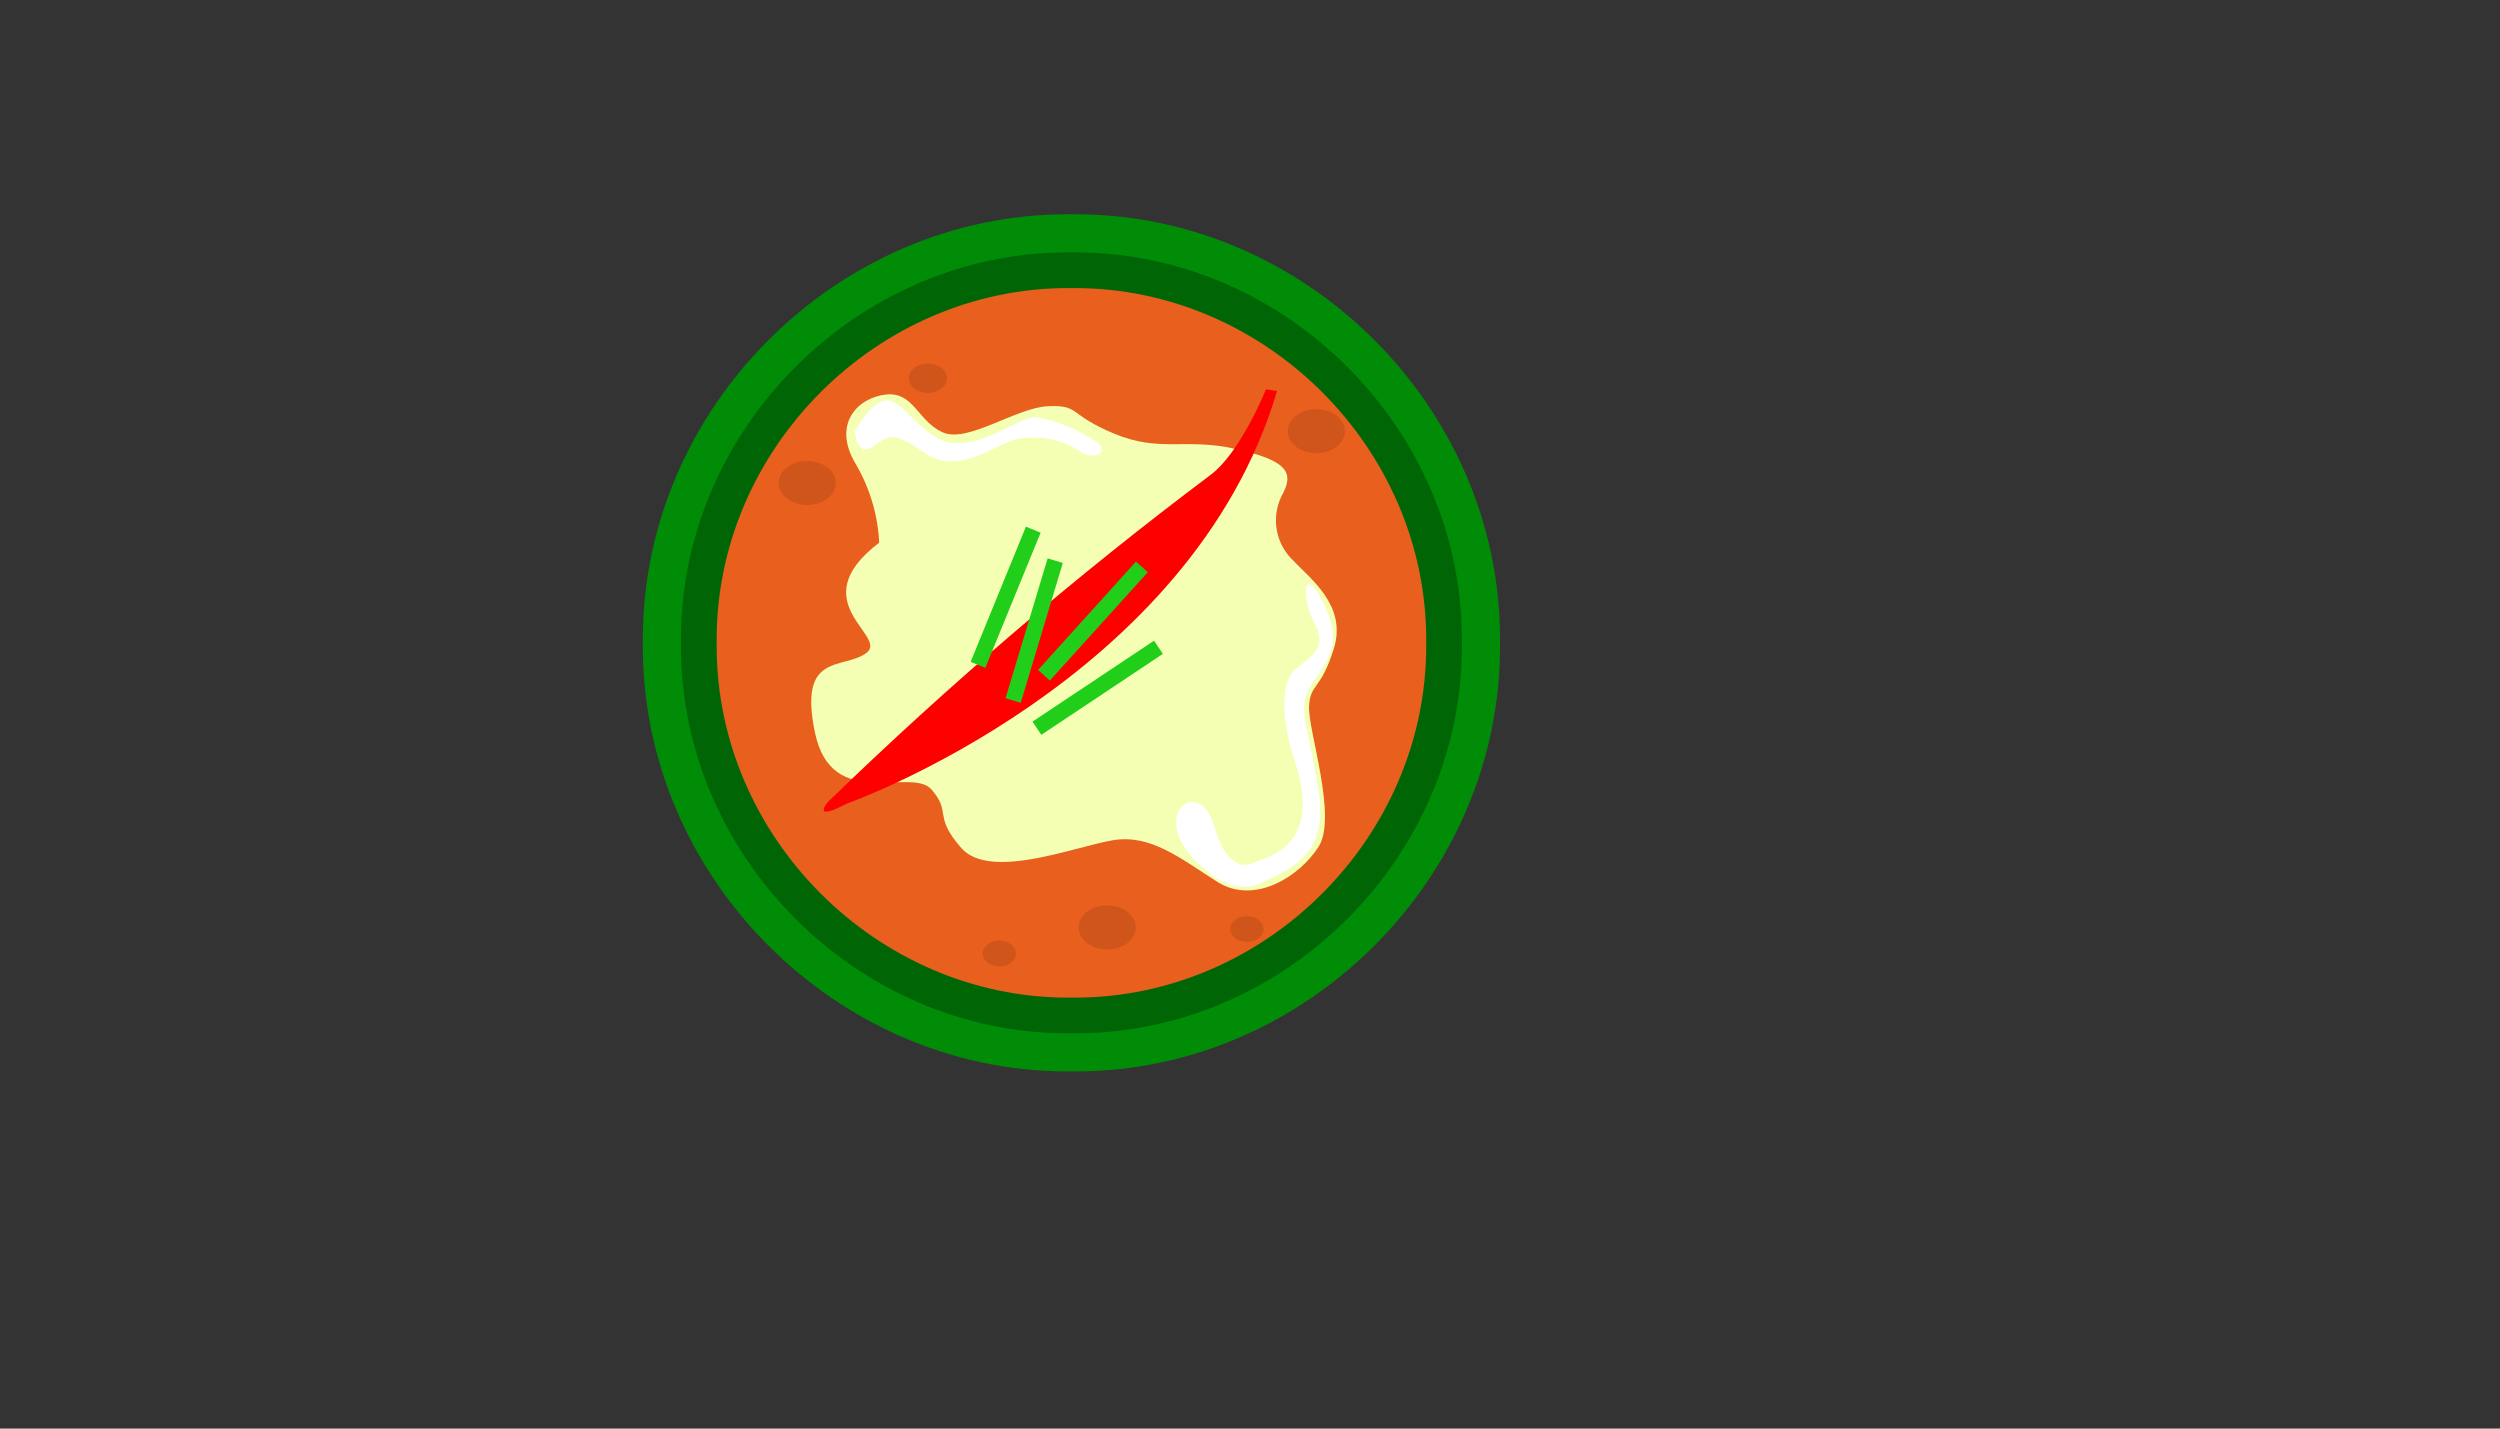 <svg xmlns="http://www.w3.org/2000/svg" version="1.1" xmlns:xlink="http://www.w3.org/1999/xlink" width="100%" height="100%" id="svgWorkerArea" viewBox="-25 -25 875 500" xmlns:idraw="https://idraw.muisca.co" style="background: white;"><rect x="-25" y="-25" width="875" height="500" fill="#333333" stroke="none"/><defs id="defsdoc"><pattern id="patternBool" x="0" y="0" width="10" height="10" patternUnits="userSpaceOnUse" patternTransform="rotate(35)"><circle cx="5" cy="5" r="4" style="stroke: none;fill: #ff000070;"></circle></pattern><linearGradient gradientUnits="userSpaceOnUse" id="linear-gradient" x1="30.738" x2="32.923" y1="17.545" y2="49.959"><stop offset="0" stop-color="#ff8521" id="stopImp-434629743"></stop><stop offset="1" stop-color="#e85f1e" id="stopImp-17626216"></stop></linearGradient></defs><g id="fileImp-887254378" class="cosito"><path id="rectImp-137469153" class="grouped" style="fill:#008c07; " d="M200 198.5C200 117.808 267.808 50 348.5 50 348.5 50 351.5 50 351.5 50 432.192 50 500 117.808 500 198.5 500 198.5 500 201.5 500 201.5 500 282.192 432.192 350 351.5 350 351.5 350 348.5 350 348.5 350 267.808 350 200 282.192 200 201.5 200 201.5 200 198.5 200 198.5 200 198.5 200 198.5 200 198.5"></path><path id="rectImp-10002498" class="grouped" style="fill:#008c07; fill:#006605; " d="M213.333 198.633C213.333 125.114 275.114 63.333 348.633 63.333 348.633 63.333 351.367 63.333 351.367 63.333 424.886 63.333 486.667 125.114 486.667 198.633 486.667 198.633 486.667 201.367 486.667 201.367 486.667 274.886 424.886 336.667 351.367 336.667 351.367 336.667 348.633 336.667 348.633 336.667 275.114 336.667 213.333 274.886 213.333 201.367 213.333 201.367 213.333 198.633 213.333 198.633 213.333 198.633 213.333 198.633 213.333 198.633"></path><path id="rectImp-362424670" class="grouped" style="fill:#008c07; fill:#006605; fill:url(#linear-gradient); " d="M225.833 198.76C225.833 131.964 281.964 75.833 348.76 75.833 348.76 75.833 351.24 75.833 351.24 75.833 418.036 75.833 474.167 131.964 474.167 198.76 474.167 198.76 474.167 201.24 474.167 201.24 474.167 268.036 418.036 324.167 351.24 324.167 351.24 324.167 348.76 324.167 348.76 324.167 281.964 324.167 225.833 268.036 225.833 201.24 225.833 201.24 225.833 198.76 225.833 198.76 225.833 198.76 225.833 198.76 225.833 198.76"></path><path id="ellipseImp-799928018" class="grouped" style="fill:#008c07; fill:#006605; fill:url(#linear-gradient); fill:#cf551b; " d="M247.52 144.047C247.52 139.789 251.995 136.34 257.52 136.34 263.045 136.34 267.52 139.789 267.52 144.047 267.52 148.305 263.045 151.753 257.52 151.753 251.995 151.753 247.52 148.305 247.52 144.047 247.52 144.047 247.52 144.047 247.52 144.047"></path><path id="ellipseImp-892398769" class="grouped" style="fill:#008c07; fill:#006605; fill:url(#linear-gradient); fill:#cf551b; fill:#cf551b; " d="M293.08 107.38C293.08 104.54 296.063 102.24 299.747 102.24 303.43 102.24 306.413 104.54 306.413 107.38 306.413 110.22 303.43 112.52 299.747 112.52 296.063 112.52 293.08 110.22 293.08 107.38 293.08 107.38 293.08 107.38 293.08 107.38"></path><path id="ellipseImp-687638115" class="grouped" style="fill:#008c07; fill:#006605; fill:url(#linear-gradient); fill:#cf551b; fill:#cf551b; fill:#cf551b; " d="M277.8 233.84C277.8 229.582 282.275 226.133 287.8 226.133 293.325 226.133 297.8 229.582 297.8 233.84 297.8 238.098 293.325 241.547 287.8 241.547 282.275 241.547 277.8 238.098 277.8 233.84 277.8 233.84 277.8 233.84 277.8 233.84"></path><path id="ellipseImp-799339723" class="grouped" style="fill:#008c07; fill:#006605; fill:url(#linear-gradient); fill:#cf551b; fill:#cf551b; fill:#cf551b; fill:#cf551b; " d="M364.88 191.34C364.88 187.082 369.355 183.633 374.88 183.633 380.405 183.633 384.88 187.082 384.88 191.34 384.88 195.598 380.405 199.047 374.88 199.047 369.355 199.047 364.88 195.598 364.88 191.34 364.88 191.34 364.88 191.34 364.88 191.34"></path><path id="ellipseImp-972048821" class="grouped" style="fill:#008c07; fill:#006605; fill:url(#linear-gradient); fill:#cf551b; fill:#cf551b; fill:#cf551b; fill:#cf551b; fill:#cf551b; " d="M405.58 300.16C405.58 297.677 408.191 295.667 411.413 295.667 414.636 295.667 417.247 297.677 417.247 300.16 417.247 302.643 414.636 304.653 411.413 304.653 408.191 304.653 405.58 302.643 405.58 300.16 405.58 300.16 405.58 300.16 405.58 300.16"></path><path id="ellipseImp-518955193" class="grouped" style="fill:#008c07; fill:#006605; fill:url(#linear-gradient); fill:#cf551b; fill:#cf551b; fill:#cf551b; fill:#cf551b; fill:#cf551b; fill:#cf551b; " d="M425.713 125.92C425.713 121.662 430.189 118.213 435.713 118.213 441.238 118.213 445.713 121.662 445.713 125.92 445.713 130.178 441.238 133.627 435.713 133.627 430.189 133.627 425.713 130.178 425.713 125.92 425.713 125.92 425.713 125.92 425.713 125.92"></path><path id="ellipseImp-519980665" class="grouped" style="fill:#008c07; fill:#006605; fill:url(#linear-gradient); fill:#cf551b; fill:#cf551b; fill:#cf551b; fill:#cf551b; fill:#cf551b; fill:#cf551b; fill:#cf551b; " d="M352.52 299.6C352.52 295.342 356.995 291.893 362.52 291.893 368.045 291.893 372.52 295.342 372.52 299.6 372.52 303.858 368.045 307.307 362.52 307.307 356.995 307.307 352.52 303.858 352.52 299.6 352.52 299.6 352.52 299.6 352.52 299.6"></path><path id="ellipseImp-334333816" class="grouped" style="fill:#008c07; fill:#006605; fill:url(#linear-gradient); fill:#cf551b; fill:#cf551b; fill:#cf551b; fill:#cf551b; fill:#cf551b; fill:#cf551b; fill:#cf551b; fill:#cf551b; " d="M318.913 308.72C318.913 306.237 321.524 304.227 324.747 304.227 327.969 304.227 330.58 306.237 330.58 308.72 330.58 311.203 327.969 313.213 324.747 313.213 321.524 313.213 318.913 311.203 318.913 308.72 318.913 308.72 318.913 308.72 318.913 308.72"></path><path id="pathImp-869530326" class="grouped" style="fill:#008c07; fill:#006605; fill:url(#linear-gradient); fill:#cf551b; fill:#cf551b; fill:#cf551b; fill:#cf551b; fill:#cf551b; fill:#cf551b; fill:#cf551b; fill:#cf551b; fill:#f4ffb3; " d="M282.72 164.933C282.24 155.141 279.377 145.615 274.38 137.18 266.047 123.08 275.633 113.987 285.22 113.073 294.807 112.16 296.053 122.173 304.807 126.267 313.56 130.36 330.64 117.6 341.893 117.167 353.147 116.733 348.56 119.9 364.813 126.72 381.067 133.54 389.82 128.087 407.74 132.18 425.66 136.273 428.16 140.367 423.58 148.553 419.781 156.222 421.477 165.475 427.747 171.3 433.167 177.213 446.5 186.767 441.913 201.773 437.327 216.78 433.58 214.047 433.167 222.247 432.753 230.447 443.167 260.913 436.5 271.373 429.833 281.833 413.993 291.84 401.073 283.653 388.153 275.467 377.74 266.827 364.407 269.1 351.073 271.373 321.48 283.2 311.48 271.827 301.48 260.453 308.147 259.547 301.06 251.36 293.973 243.173 266.053 259.547 260.22 231.36 254.387 203.173 269.807 209.52 278.14 203.607 286.473 197.693 255.213 185.853 282.72 164.933 282.72 164.933 282.72 164.933 282.72 164.933"></path><path id="pathImp-530188918" class="grouped" style="fill:#008c07; fill:#006605; fill:url(#linear-gradient); fill:#cf551b; fill:#cf551b; fill:#cf551b; fill:#cf551b; fill:#cf551b; fill:#cf551b; fill:#cf551b; fill:#cf551b; fill:#f4ffb3; fill:#fff; " d="M395.853 278.493C395.853 278.493 405.853 289.327 416.687 283.907 427.52 278.487 440.44 274.327 436.273 250.16 432.107 225.993 429.187 223.073 433.773 215.16 438.36 207.247 445.853 201.827 438.353 186.407 430.853 170.987 430.44 184.74 435.02 193.073 439.6 201.407 434.607 204.327 428.773 208.907 422.94 213.487 424.187 225.993 426.273 234.74 428.36 243.487 440.44 268.907 415.02 276.407 415.02 276.407 405.44 283.493 400.02 264.327 394.6 245.16 375.44 261.38 395.853 278.493 395.853 278.493 395.853 278.493 395.853 278.493"></path><path id="pathImp-684720602" class="grouped" style="fill:#008c07; fill:#006605; fill:url(#linear-gradient); fill:#cf551b; fill:#cf551b; fill:#cf551b; fill:#cf551b; fill:#cf551b; fill:#cf551b; fill:#cf551b; fill:#cf551b; fill:#f4ffb3; fill:#fff; fill:#fff; " d="M274.187 125.993C274.187 125.993 280.02 114.74 285.853 115.16 291.687 115.58 298.773 130.16 310.02 130.16 321.267 130.16 331.687 120.993 337.52 120.993 344.66 122.229 351.468 124.922 357.52 128.907 363.773 132.24 359.607 136.407 353.773 133.493 346.87 128.651 338.229 126.983 330.02 128.907 320.44 132.24 309.607 141.407 297.94 133.073 286.273 124.74 285.02 128.493 280.44 131.407 275.86 134.32 274.633 129.327 274.187 125.993 274.187 125.993 274.187 125.993 274.187 125.993"></path><path id="pathImp-887289022" class="grouped" style="fill:#008c07; fill:#006605; fill:url(#linear-gradient); fill:#cf551b; fill:#cf551b; fill:#cf551b; fill:#cf551b; fill:#cf551b; fill:#cf551b; fill:#cf551b; fill:#cf551b; fill:#f4ffb3; fill:#fff; fill:#fff; fill:red; " d="M271.413 256.267C271.413 256.267 391.967 213.493 421.967 111.827 421.967 111.827 418.08 111.267 418.08 111.267 418.08 111.267 409.187 133.493 398.633 141.267 351.637 176.556 306.919 214.781 264.747 255.713 264.747 255.713 258.633 262.933 271.413 256.267 271.413 256.267 271.413 256.267 271.413 256.267"></path><path id="rectImp-636684648" class="grouped" style="fill:#008c07; fill:#006605; fill:url(#linear-gradient); fill:#cf551b; fill:#cf551b; fill:#cf551b; fill:#cf551b; fill:#cf551b; fill:#cf551b; fill:#cf551b; fill:#cf551b; fill:#f4ffb3; fill:#fff; fill:#fff; fill:red; fill:#21cf1b; " d="M314.725 206.649C314.725 206.649 334.07 159.338 334.07 159.338 334.07 159.338 339.21 161.44 339.21 161.44 339.21 161.44 319.865 208.751 319.865 208.751 319.865 208.751 314.725 206.649 314.725 206.649 314.725 206.649 314.725 206.649 314.725 206.649"></path><path id="rectImp-214822824" class="grouped" style="fill:#008c07; fill:#006605; fill:url(#linear-gradient); fill:#cf551b; fill:#cf551b; fill:#cf551b; fill:#cf551b; fill:#cf551b; fill:#cf551b; fill:#cf551b; fill:#cf551b; fill:#f4ffb3; fill:#fff; fill:#fff; fill:red; fill:#21cf1b; fill:#21cf1b; " d="M326.943 219.382C326.943 219.382 341.672 170.437 341.672 170.437 341.672 170.437 346.989 172.037 346.989 172.037 346.989 172.037 332.261 220.982 332.261 220.982 332.261 220.982 326.943 219.382 326.943 219.382 326.943 219.382 326.943 219.382 326.943 219.382"></path><path id="rectImp-274014332" class="grouped" style="fill:#008c07; fill:#006605; fill:url(#linear-gradient); fill:#cf551b; fill:#cf551b; fill:#cf551b; fill:#cf551b; fill:#cf551b; fill:#cf551b; fill:#cf551b; fill:#cf551b; fill:#f4ffb3; fill:#fff; fill:#fff; fill:red; fill:#21cf1b; fill:#21cf1b; fill:#21cf1b; " d="M338.326 209.477C338.326 209.477 372.599 171.557 372.599 171.557 372.599 171.557 376.719 175.281 376.719 175.281 376.719 175.281 342.446 213.201 342.446 213.201 342.446 213.201 338.326 209.477 338.326 209.477 338.326 209.477 338.326 209.477 338.326 209.477"></path><path id="rectImp-532601949" class="grouped" style="fill:#008c07; fill:#006605; fill:url(#linear-gradient); fill:#cf551b; fill:#cf551b; fill:#cf551b; fill:#cf551b; fill:#cf551b; fill:#cf551b; fill:#cf551b; fill:#cf551b; fill:#f4ffb3; fill:#fff; fill:#fff; fill:red; fill:#21cf1b; fill:#21cf1b; fill:#21cf1b; fill:#21cf1b; " d="M336.382 227.571C336.382 227.571 378.921 199.234 378.921 199.234 378.921 199.234 382 203.856 382 203.856 382 203.856 339.461 232.193 339.461 232.193 339.461 232.193 336.382 227.571 336.382 227.571 336.382 227.571 336.382 227.571 336.382 227.571"></path></g></svg>